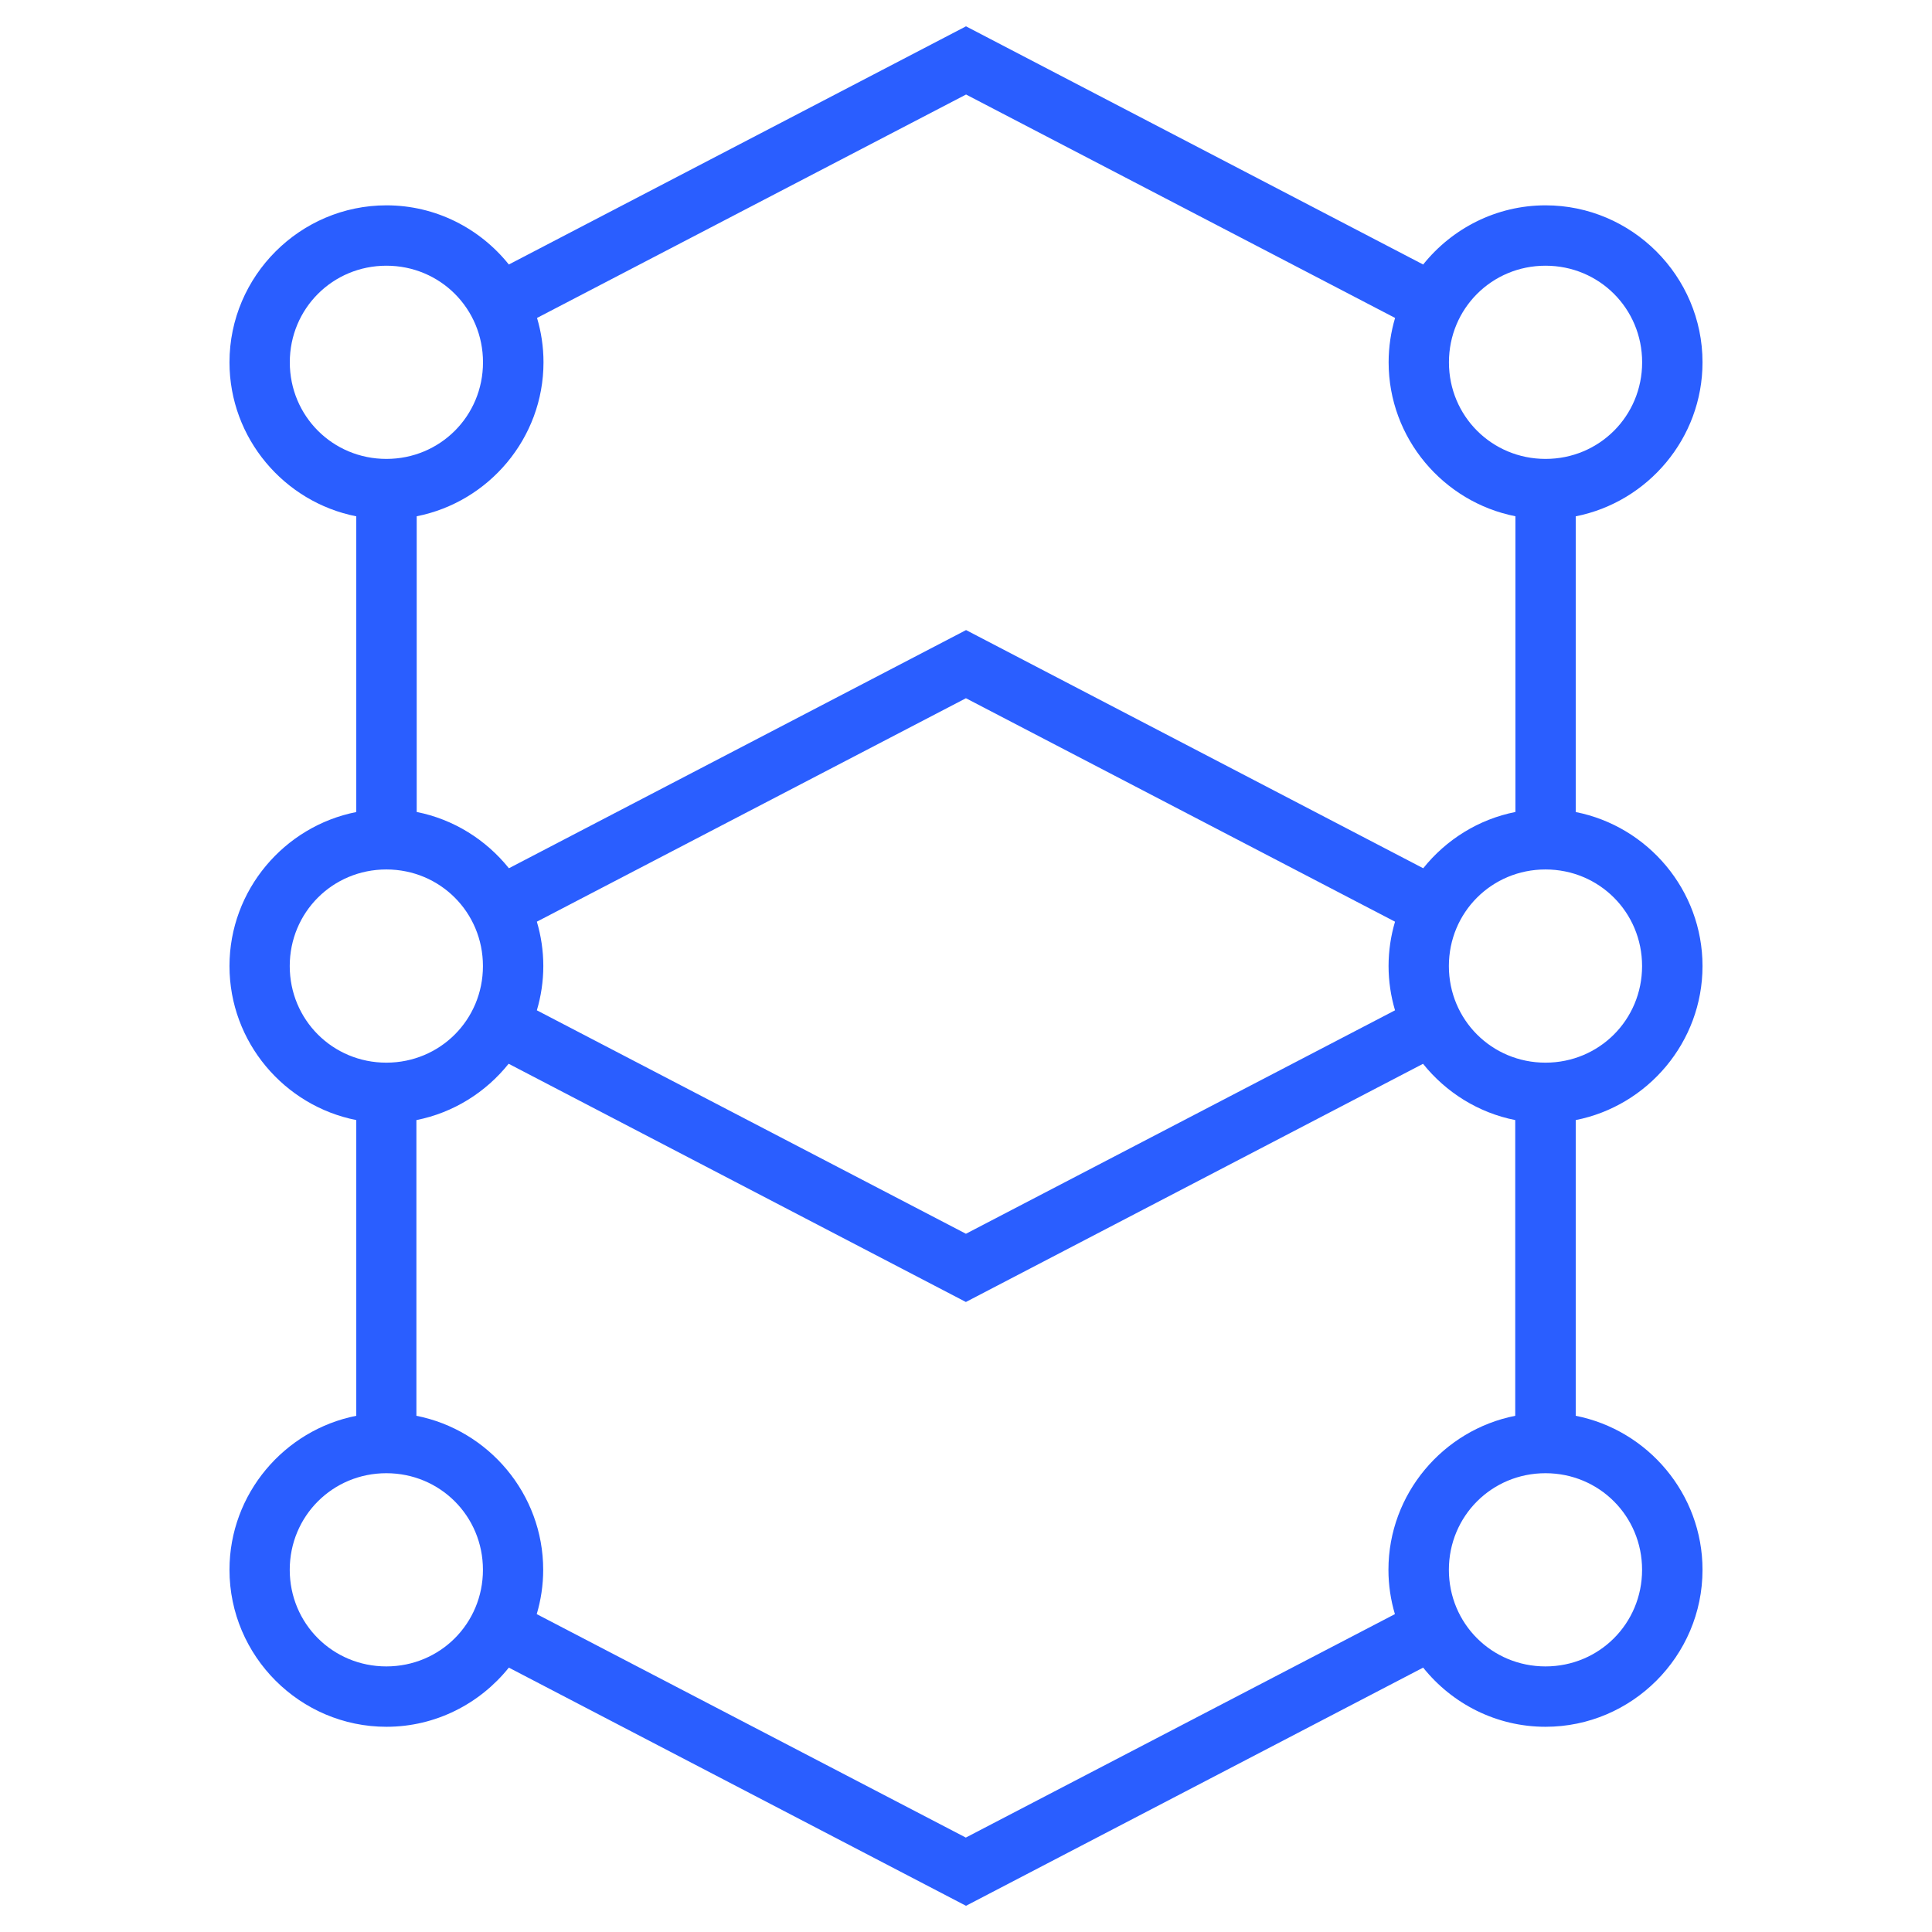 <svg width="32" height="32" version="1.1" viewBox="0 0 32 32" xmlns="http://www.w3.org/2000/svg"><style>@media(prefers-color-scheme:light){.p{fill:#1c3faa}}@media(prefers-color-scheme:dark){.p{fill:white}}</style><path class="p" fill="#2a5eff" d="m16 0.436-7.572 3.945c-0.477-0.596-1.209-0.98-2.027-0.98-1.43 0-2.6 1.17-2.6 2.6 0 1.259 0.907 2.316 2.1 2.551v4.898c-1.192 0.235-2.1 1.292-2.1 2.551s0.907 2.316 2.1 2.551v4.898c-1.192 0.235-2.1 1.292-2.1 2.551 0 1.43 1.17 2.6 2.6 2.6 0.818 0 1.55-0.385 2.027-0.98l7.572 3.945 7.572-3.945c0.477 0.596 1.209 0.98 2.027 0.98 1.43 0 2.6-1.17 2.6-2.6 0-1.259-0.907-2.316-2.1-2.551v-4.898c1.192-0.235 2.1-1.292 2.1-2.551s-0.907-2.316-2.1-2.551v-4.898c1.192-0.235 2.1-1.292 2.1-2.551 0-1.43-1.17-2.6-2.6-2.6-0.818 0-1.55 0.385-2.027 0.98l-7.572-3.945zm0 1.129 7.107 3.701c-0.069 0.233-0.107 0.48-0.107 0.734 0 1.259 0.907 2.316 2.1 2.551v4.898c-0.613 0.121-1.15 0.461-1.527 0.932l-7.572-3.945-7.572 3.945c-0.378-0.471-0.914-0.811-1.527-0.932v-4.898c1.192-0.235 2.1-1.292 2.1-2.551 0-0.255-0.038-0.501-0.107-0.734l7.107-3.701zm-9.6 2.836c0.89 0 1.6 0.71 1.6 1.6s-0.71 1.6-1.6 1.6c-0.89 0-1.6-0.71-1.6-1.6 0-0.89 0.71-1.6 1.6-1.6zm19.199 0c0.89 0 1.6 0.71 1.6 1.6s-0.71 1.6-1.6 1.6c-0.89 0-1.6-0.71-1.6-1.6s0.71-1.6 1.6-1.6zm-9.6 7.164 7.107 3.701c-0.069 0.233-0.107 0.48-0.107 0.734s0.038 0.501 0.107 0.734l-7.107 3.701-7.107-3.701c0.069-0.233 0.107-0.48 0.107-0.734s-0.038-0.501-0.107-0.734l7.107-3.701zm-9.6 2.836c0.89 0 1.6 0.71 1.6 1.6s-0.71 1.6-1.6 1.6c-0.89 0-1.6-0.71-1.6-1.6s0.71-1.6 1.6-1.6zm19.199 0c0.89 0 1.6 0.71 1.6 1.6s-0.71 1.6-1.6 1.6c-0.89 0-1.6-0.71-1.6-1.6s0.71-1.6 1.6-1.6zm-17.172 3.219 7.572 3.945 7.572-3.945c0.378 0.471 0.914 0.811 1.527 0.932v4.898c-1.192 0.235-2.1 1.292-2.1 2.551 0 0.255 0.038 0.501 0.107 0.734l-7.107 3.701-7.107-3.701c0.069-0.233 0.107-0.48 0.107-0.734 0-1.259-0.907-2.316-2.1-2.551v-4.898c0.613-0.121 1.15-0.461 1.527-0.932zm-2.027 6.781c0.89 0 1.6 0.71 1.6 1.6s-0.71 1.6-1.6 1.6c-0.89 0-1.6-0.71-1.6-1.6s0.71-1.6 1.6-1.6zm19.199 0c0.89 0 1.6 0.71 1.6 1.6s-0.71 1.6-1.6 1.6c-0.89 0-1.6-0.71-1.6-1.6s0.71-1.6 1.6-1.6z"/></svg>
